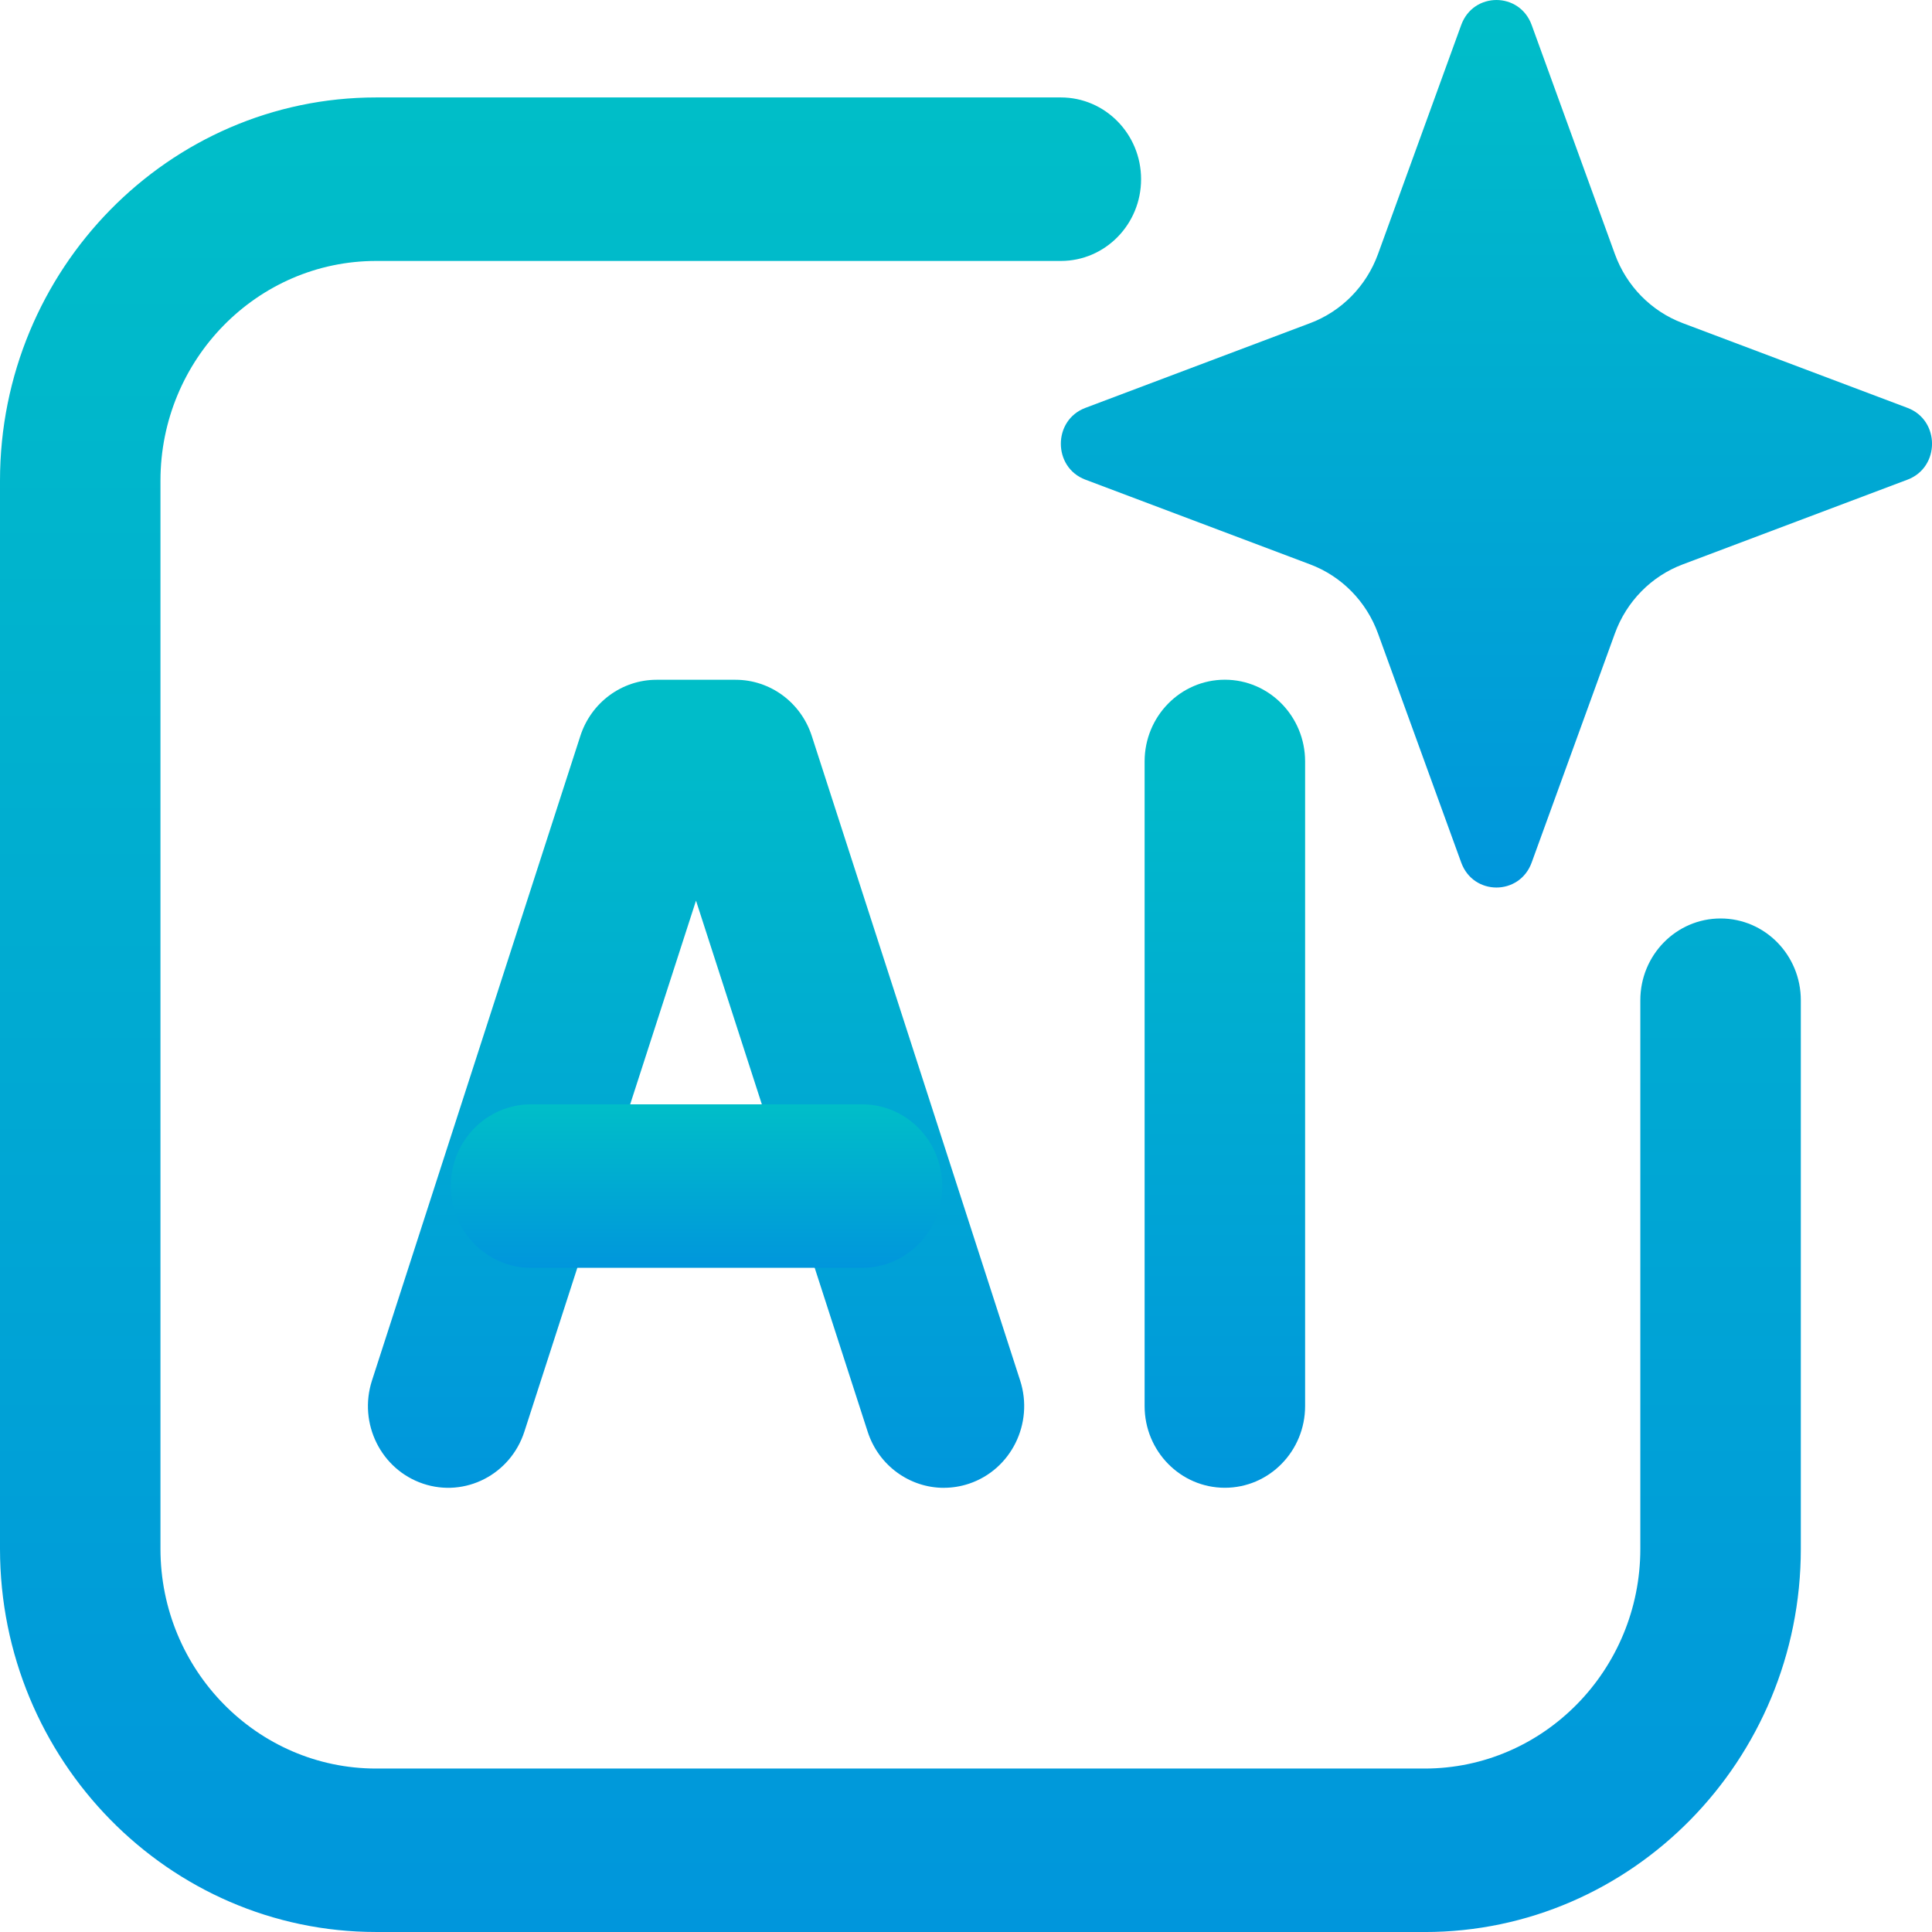 <svg width="163" height="163" viewBox="0 0 163 163" fill="none" xmlns="http://www.w3.org/2000/svg">
<g clip-path="url(#clip0_2057_614)">
<path d="M120.194 162.999H31.736C14.236 162.999 0 148.496 0 130.668V40.552C0 22.727 14.236 8.221 31.736 8.221H89.502C93.241 8.221 96.272 11.309 96.272 15.118C96.272 18.928 93.241 22.016 89.502 22.016H31.736C21.701 22.016 13.538 30.332 13.538 40.555V130.671C13.538 140.894 21.701 149.21 31.736 149.21H120.194C130.228 149.21 138.392 140.894 138.392 130.671V84.388C138.392 80.578 141.422 77.49 145.162 77.49C148.902 77.49 151.933 80.578 151.933 84.388V130.671C151.933 148.499 137.697 163.002 120.197 163.002L120.194 162.999Z" fill="url(#paint0_linear_2057_614)"/>
<path d="M79.629 125.526C76.787 125.526 74.139 123.686 73.202 120.784L58.721 75.986L44.241 120.784C43.07 124.402 39.246 126.369 35.695 125.176C32.143 123.984 30.213 120.088 31.384 116.47L48.963 62.091C49.877 59.264 52.469 57.352 55.393 57.352H62.059C64.983 57.352 67.574 59.264 68.489 62.091L86.068 116.47C87.238 120.088 85.305 123.987 81.757 125.176C81.053 125.411 80.341 125.523 79.638 125.523L79.629 125.526Z" fill="url(#paint1_linear_2057_614)"/>
<path d="M72.73 106.965H44.804C41.064 106.965 38.033 103.878 38.033 100.068C38.033 96.258 41.064 93.17 44.804 93.17H72.73C76.469 93.17 79.5 96.258 79.5 100.068C79.5 103.878 76.469 106.965 72.73 106.965Z" fill="url(#paint2_linear_2057_614)"/>
<path d="M103.339 125.521C99.599 125.521 96.569 122.434 96.569 118.624V64.245C96.569 60.435 99.599 57.347 103.339 57.347C107.079 57.347 110.11 60.435 110.11 64.245V118.624C110.11 122.434 107.079 125.521 103.339 125.521Z" fill="url(#paint3_linear_2057_614)"/>
<path d="M116.26 21.435L123.281 2.107C124.302 -0.702 128.202 -0.702 129.224 2.107L136.245 21.435C137.224 24.132 139.312 26.259 141.963 27.26L160.935 34.413C163.692 35.453 163.692 39.426 160.935 40.467L141.963 47.62C139.315 48.617 137.227 50.744 136.245 53.445L129.224 72.772C128.202 75.582 124.302 75.582 123.281 72.772L116.26 53.445C115.281 50.747 113.193 48.62 110.542 47.62L91.57 40.467C88.812 39.426 88.812 35.453 91.57 34.413L110.542 27.26C113.19 26.262 115.278 24.135 116.26 21.435Z" fill="url(#paint4_linear_2057_614)"/>
</g>
<defs>
<linearGradient id="paint0_linear_2057_614" x1="75.966" y1="8.221" x2="75.966" y2="163.002" gradientUnits="userSpaceOnUse">
<stop stop-color="#00BEC8"/>
<stop offset="1" stop-color="#0096DC"/>
</linearGradient>
<linearGradient id="paint1_linear_2057_614" x1="58.726" y1="57.352" x2="58.726" y2="125.526" gradientUnits="userSpaceOnUse">
<stop stop-color="#00BEC8"/>
<stop offset="1" stop-color="#0096DC"/>
</linearGradient>
<linearGradient id="paint2_linear_2057_614" x1="58.767" y1="93.17" x2="58.767" y2="106.965" gradientUnits="userSpaceOnUse">
<stop stop-color="#00BEC8"/>
<stop offset="1" stop-color="#0096DC"/>
</linearGradient>
<linearGradient id="paint3_linear_2057_614" x1="103.339" y1="57.347" x2="103.339" y2="125.521" gradientUnits="userSpaceOnUse">
<stop stop-color="#00BEC8"/>
<stop offset="1" stop-color="#0096DC"/>
</linearGradient>
<linearGradient id="paint4_linear_2057_614" x1="126.252" y1="0" x2="126.252" y2="74.879" gradientUnits="userSpaceOnUse">
<stop stop-color="#00BEC8"/>
<stop offset="1" stop-color="#0096DC"/>
</linearGradient>
<clipPath id="clip0_2057_614">
<rect width="163" height="163" fill="white"/>
</clipPath>
</defs>
</svg>
